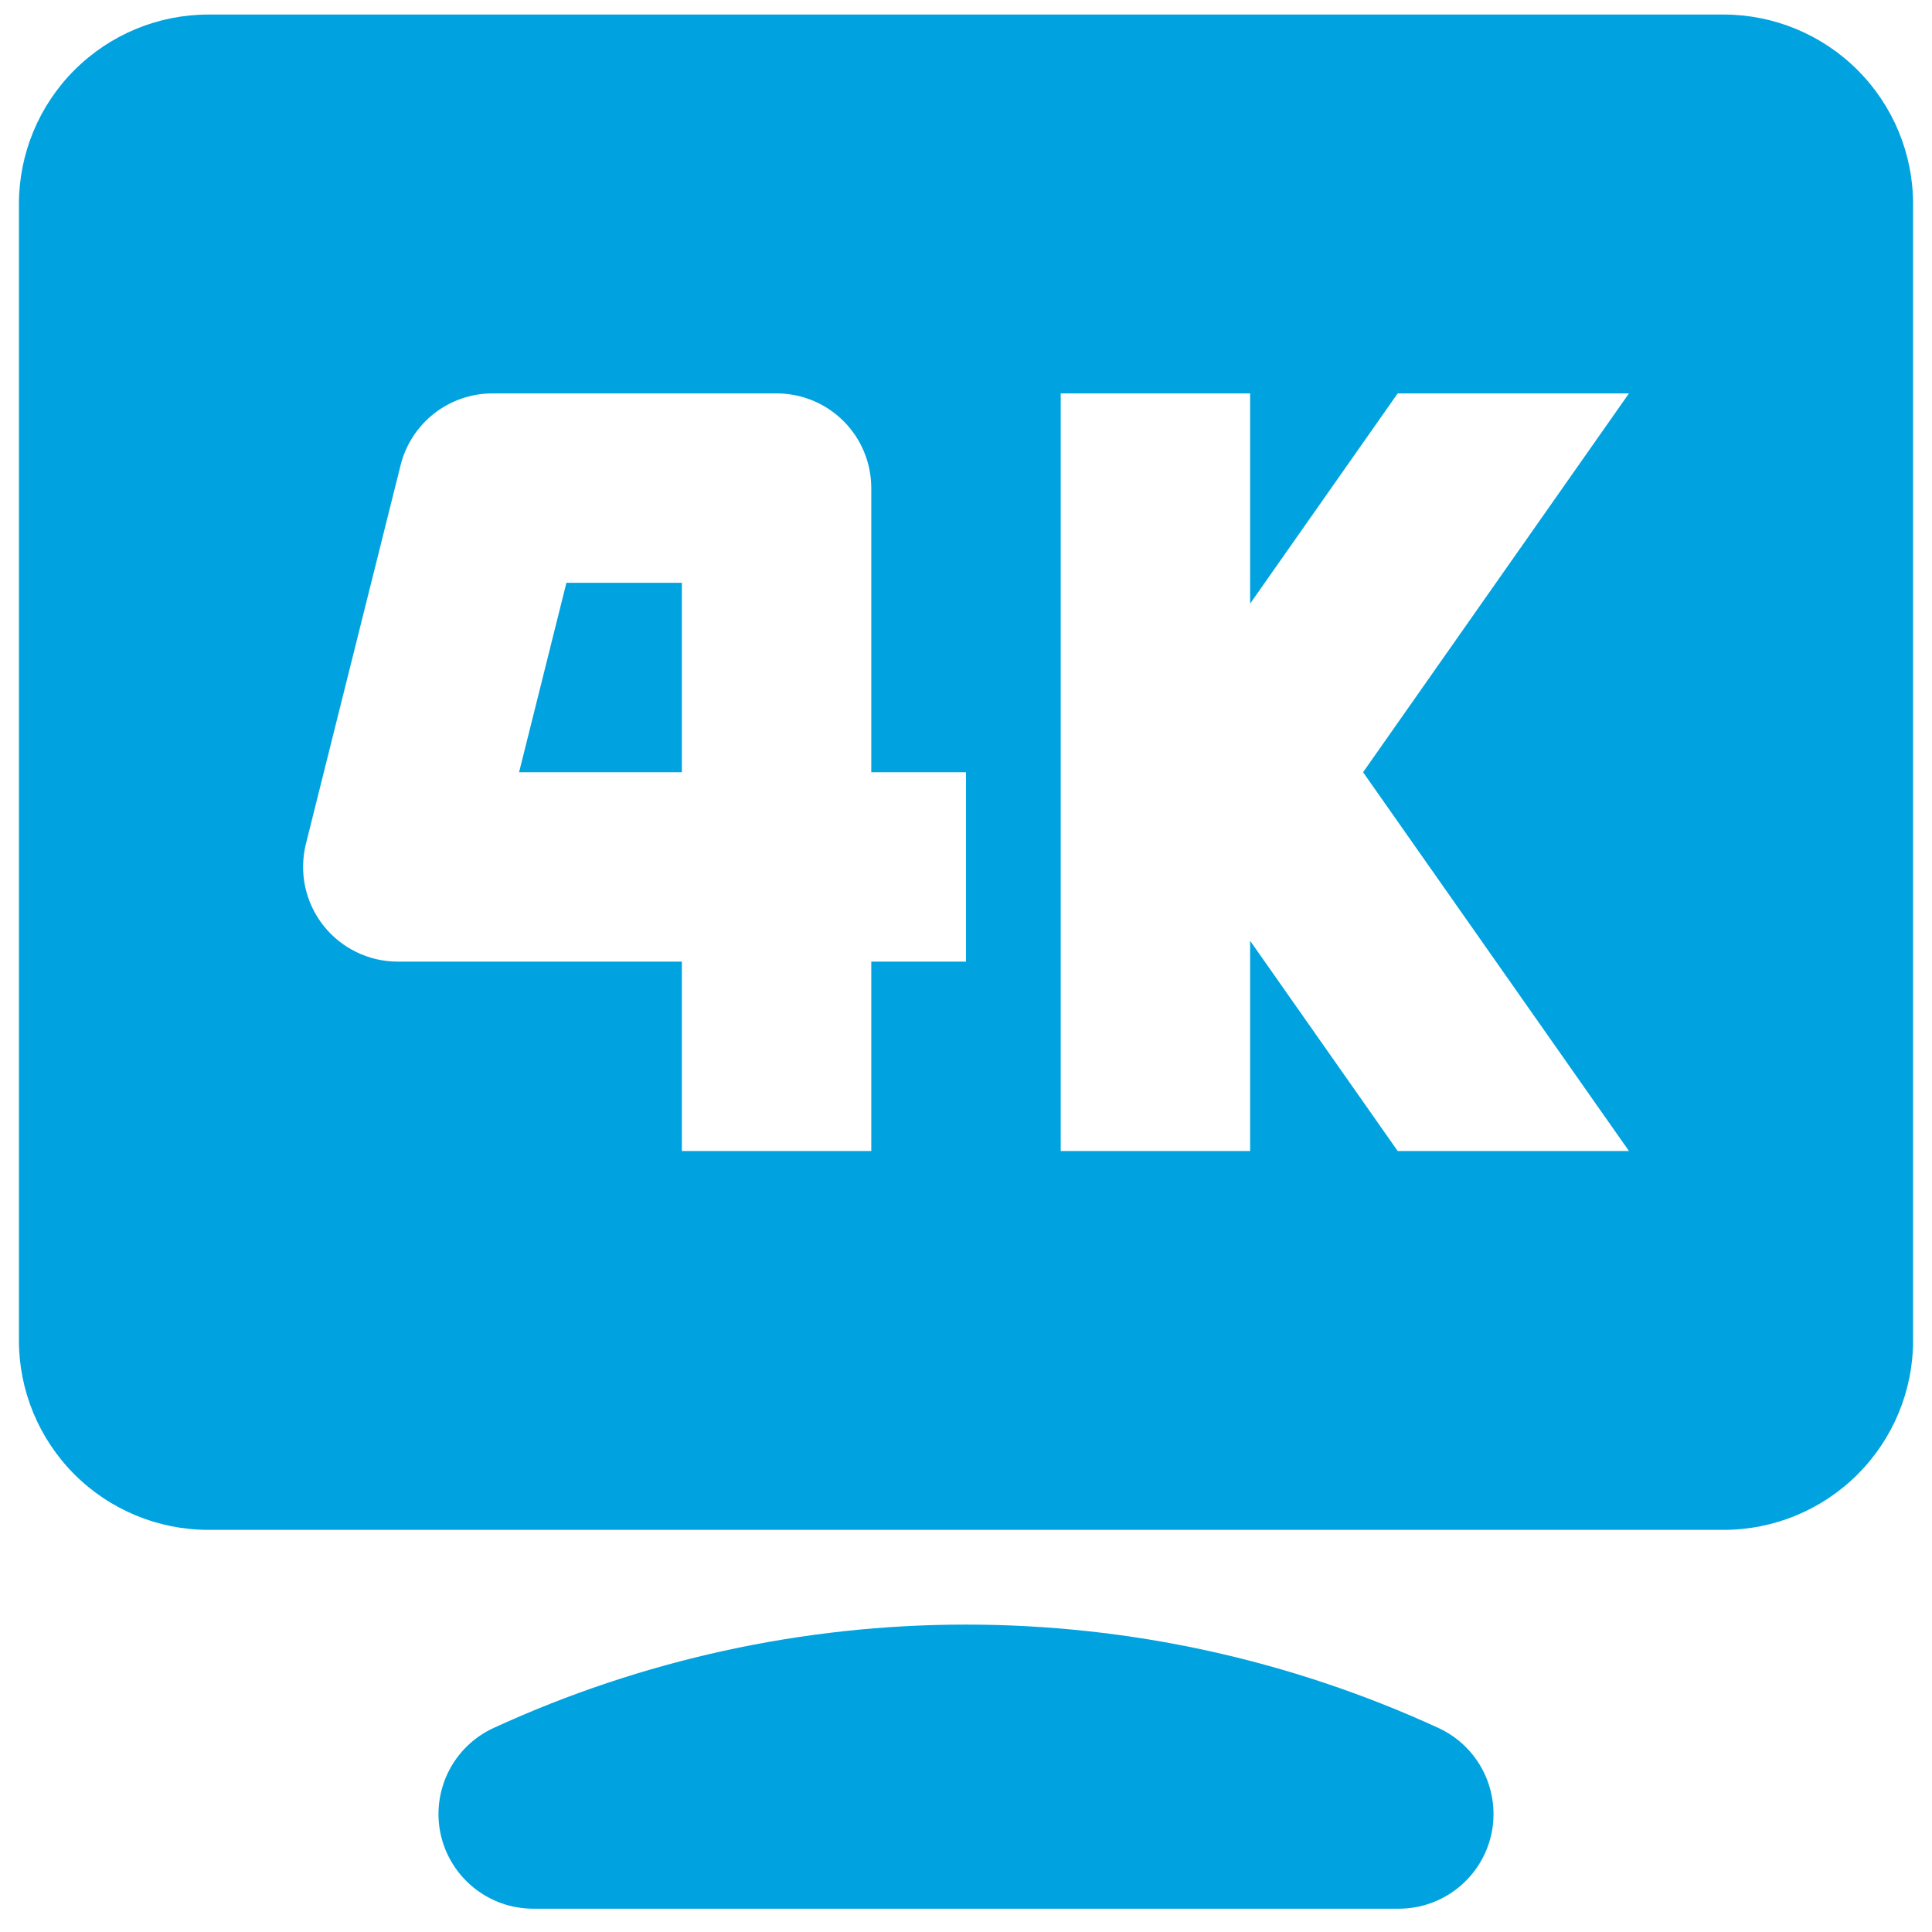 <svg width="34" height="34" viewBox="0 0 34 34" fill="none" xmlns="http://www.w3.org/2000/svg">
<path d="M25.315 30.41C22.707 29.211 19.87 28.59 17 28.59C14.13 28.59 11.293 29.211 8.685 30.41C8.34 30.569 8.06 30.841 7.891 31.181C7.722 31.522 7.674 31.91 7.755 32.281C7.837 32.652 8.043 32.984 8.339 33.222C8.635 33.46 9.003 33.59 9.383 33.59H24.617C24.997 33.59 25.365 33.46 25.661 33.222C25.957 32.984 26.163 32.652 26.245 32.281C26.326 31.91 26.278 31.522 26.109 31.181C25.94 30.841 25.66 30.569 25.315 30.41Z" fill="#00A3E0"/>
<path d="M30.333 0.256H3.667C2.783 0.256 1.935 0.608 1.31 1.233C0.685 1.858 0.333 2.706 0.333 3.59V23.59C0.333 24.474 0.685 25.322 1.31 25.947C1.935 26.572 2.783 26.923 3.667 26.923H30.333C31.217 26.923 32.065 26.572 32.69 25.947C33.316 25.322 33.667 24.474 33.667 23.59V3.59C33.667 2.706 33.316 1.858 32.69 1.233C32.065 0.608 31.217 0.256 30.333 0.256ZM17 16.923H15.333V20.256H12V16.923H7C6.747 16.923 6.497 16.865 6.27 16.754C6.042 16.643 5.843 16.482 5.687 16.282C5.531 16.083 5.423 15.85 5.37 15.603C5.318 15.355 5.322 15.099 5.383 14.853L7.05 8.186C7.14 7.826 7.348 7.505 7.641 7.276C7.934 7.048 8.295 6.923 8.667 6.923H13.667C14.109 6.923 14.533 7.099 14.845 7.411C15.158 7.724 15.333 8.148 15.333 8.59V13.59H17V16.923ZM28.667 20.256H24.597L22 16.556V20.256H18.667V6.923H22V10.623L24.597 6.923H28.667L23.988 13.59L28.667 20.256Z" fill="#00A3E0"/>
<path d="M9.135 13.59H12V10.256H9.968L9.135 13.59Z" fill="#00A3E0"/>
</svg>
